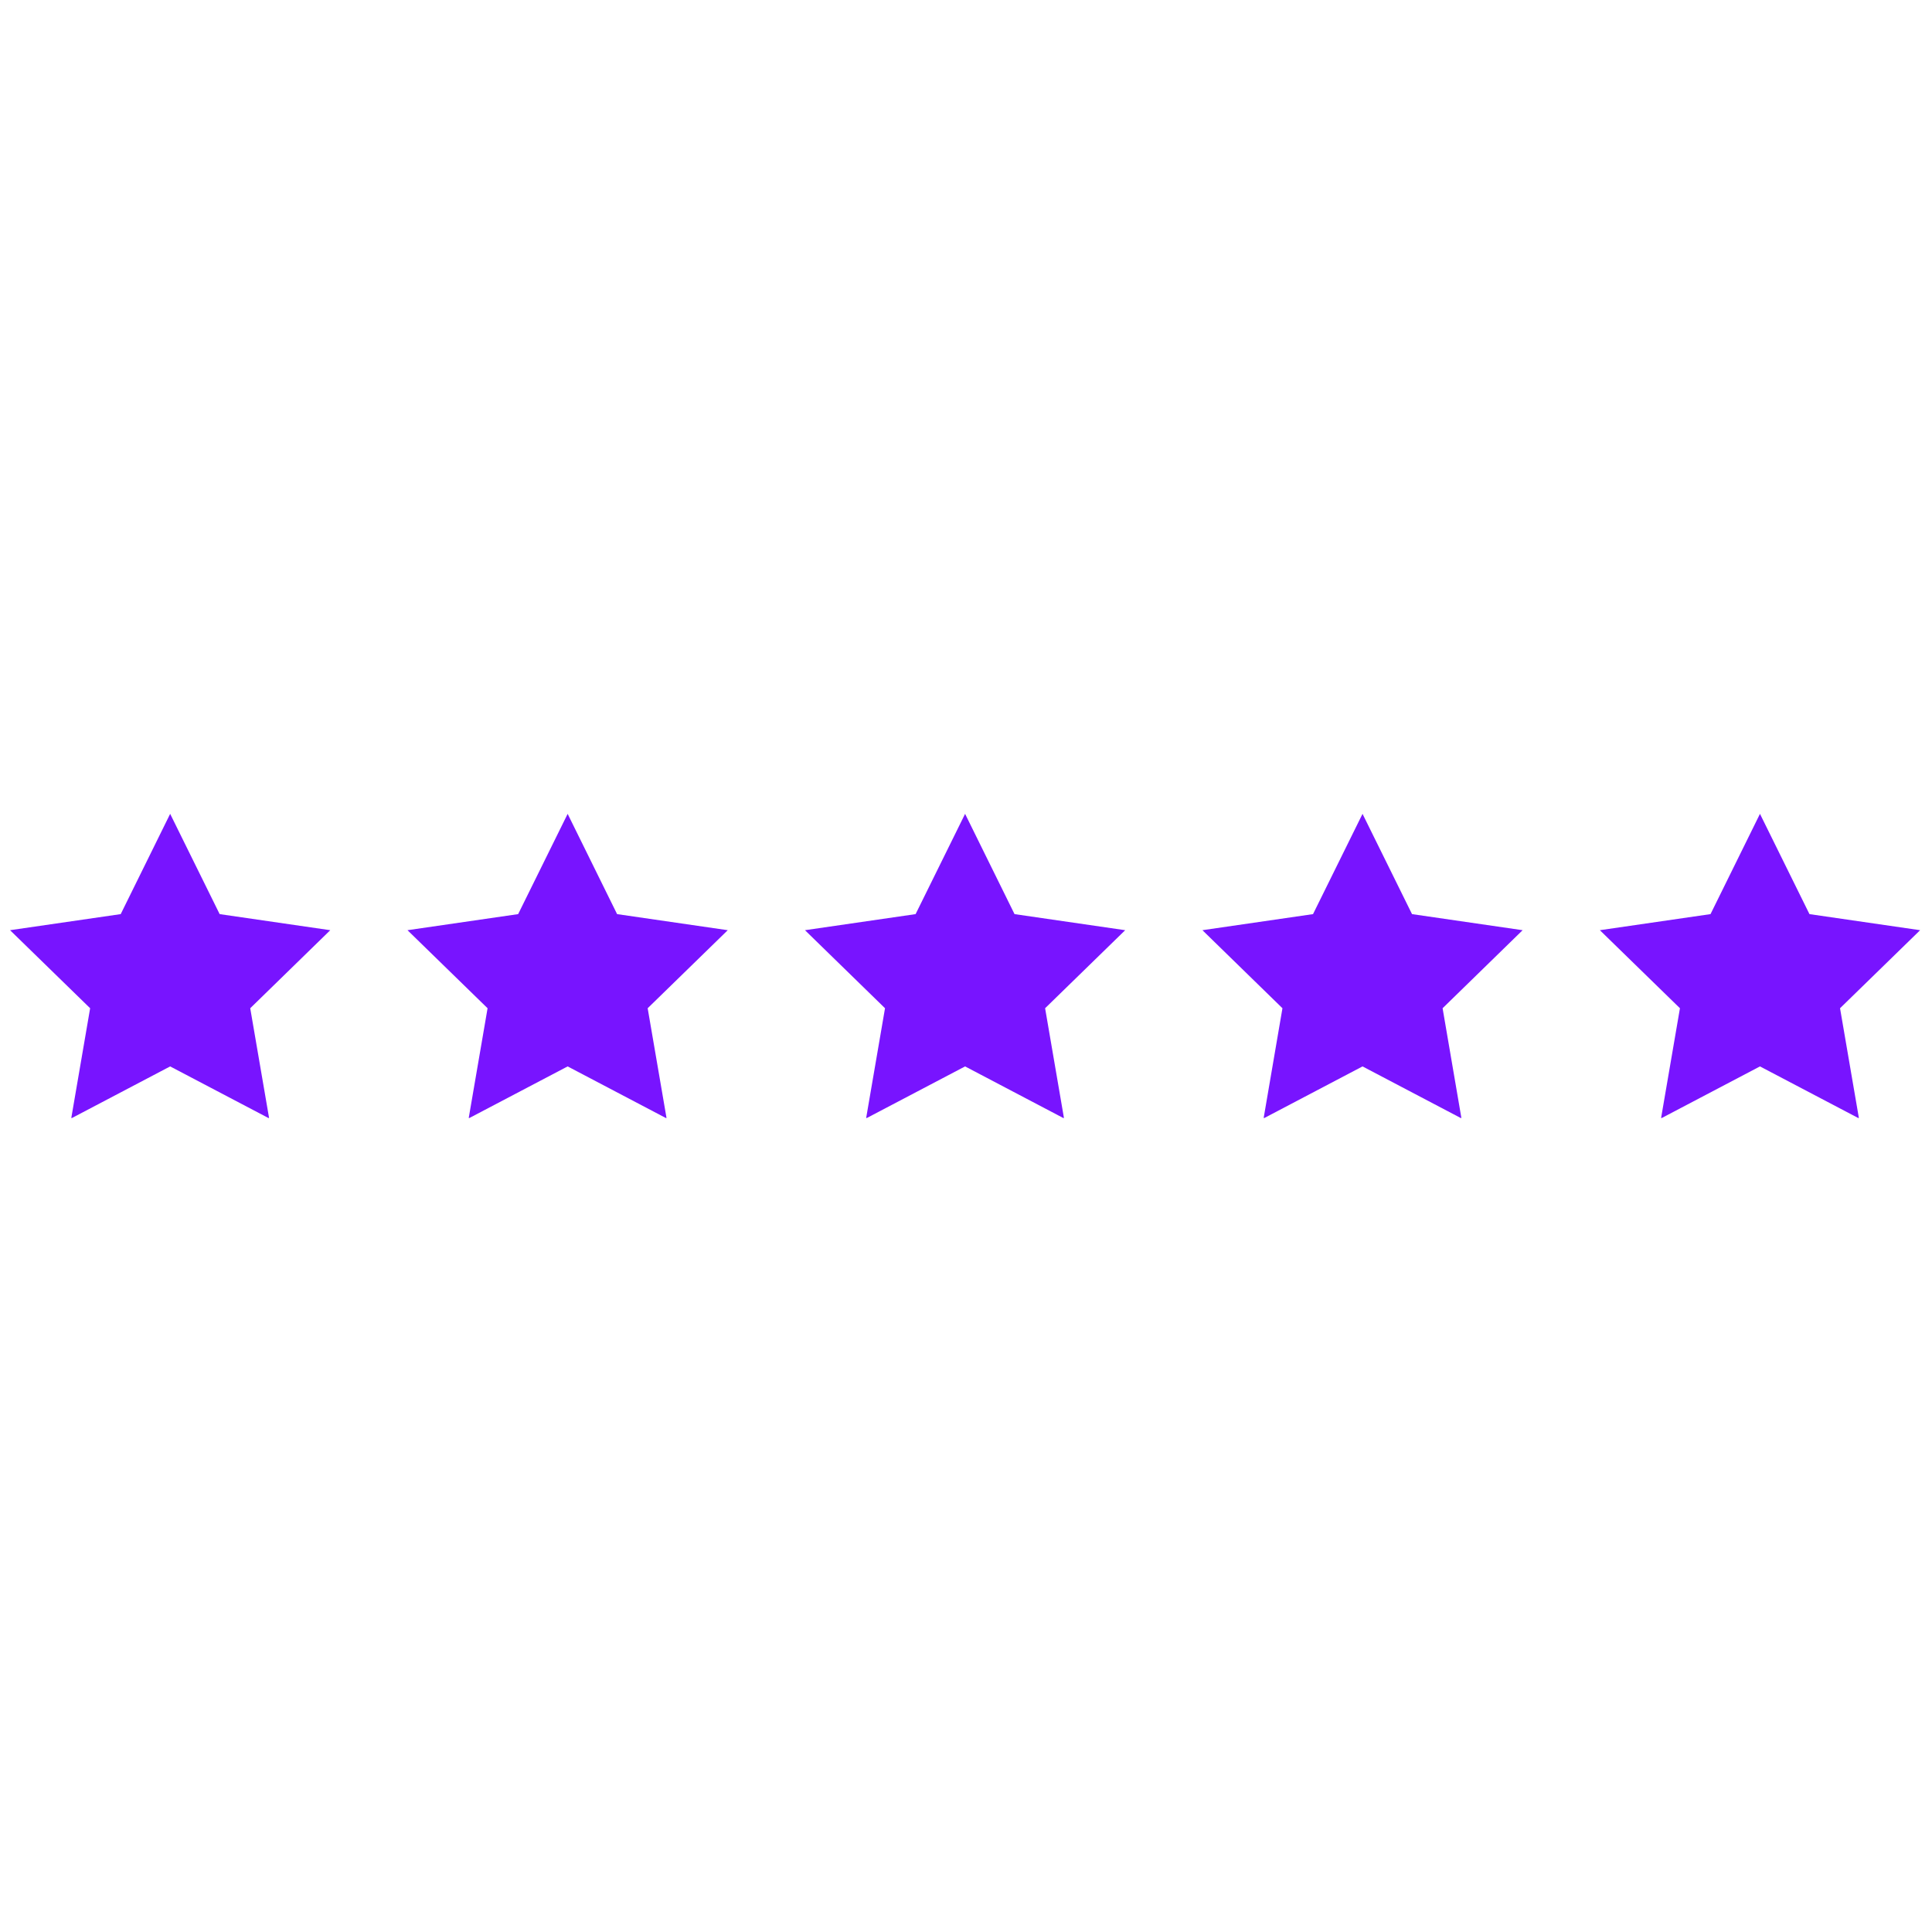 <svg xmlns="http://www.w3.org/2000/svg" width="1080" height="1080" version="1.0" viewBox="0 0 810 810"><defs><clipPath id="a"><path d="M4 341.21h135v127.5H4zm0 0"/></clipPath><clipPath id="b"><path d="M170 341.21h136v127.5H170zm0 0"/></clipPath><clipPath id="c"><path d="M337 341.21h135v127.5H337zm0 0"/></clipPath><clipPath id="d"><path d="M504 341.21h135v127.5H504zm0 0"/></clipPath><clipPath id="e"><path d="M670 341.21h136v127.5H670zm0 0"/></clipPath></defs><g clip-path="url(#a)"><path fill="#7814ff" d="m92.09 383.246-20.75-42.035-20.73 42.035-46.395 6.742 33.574 32.719-7.93 46.184 41.48-21.793 41.505 21.793-7.934-46.184 33.555-32.719zm0 0"/></g><g clip-path="url(#b)"><path fill="#7814ff" d="m258.719 383.246-20.73-42.035-20.75 42.035-46.395 6.742 33.574 32.719-7.934 46.184 41.504-21.793 41.485 21.793-7.934-46.184 33.574-32.719zm0 0"/></g><g clip-path="url(#c)"><path fill="#7814ff" d="m425.348 383.246-20.73-42.035-20.75 42.035-46.376 6.742 33.555 32.719-7.934 46.184 41.504-21.793 41.48 21.793-7.929-46.184 33.574-32.719zm0 0"/></g><g clip-path="url(#d)"><path fill="#7814ff" d="m591.996 383.246-20.75-42.035-20.754 42.035-46.37 6.742 33.55 32.719-7.906 46.184 41.48-21.793 41.48 21.793-7.91-46.184 33.551-32.719zm0 0"/></g><g clip-path="url(#e)"><path fill="#7814ff" d="m805.02 389.988-46.395-6.742-20.75-42.035-20.73 42.035-46.395 6.742 33.574 32.719-7.933 46.184 41.484-21.793 41.5 21.793-7.93-46.184zm0 0"/></g></svg>